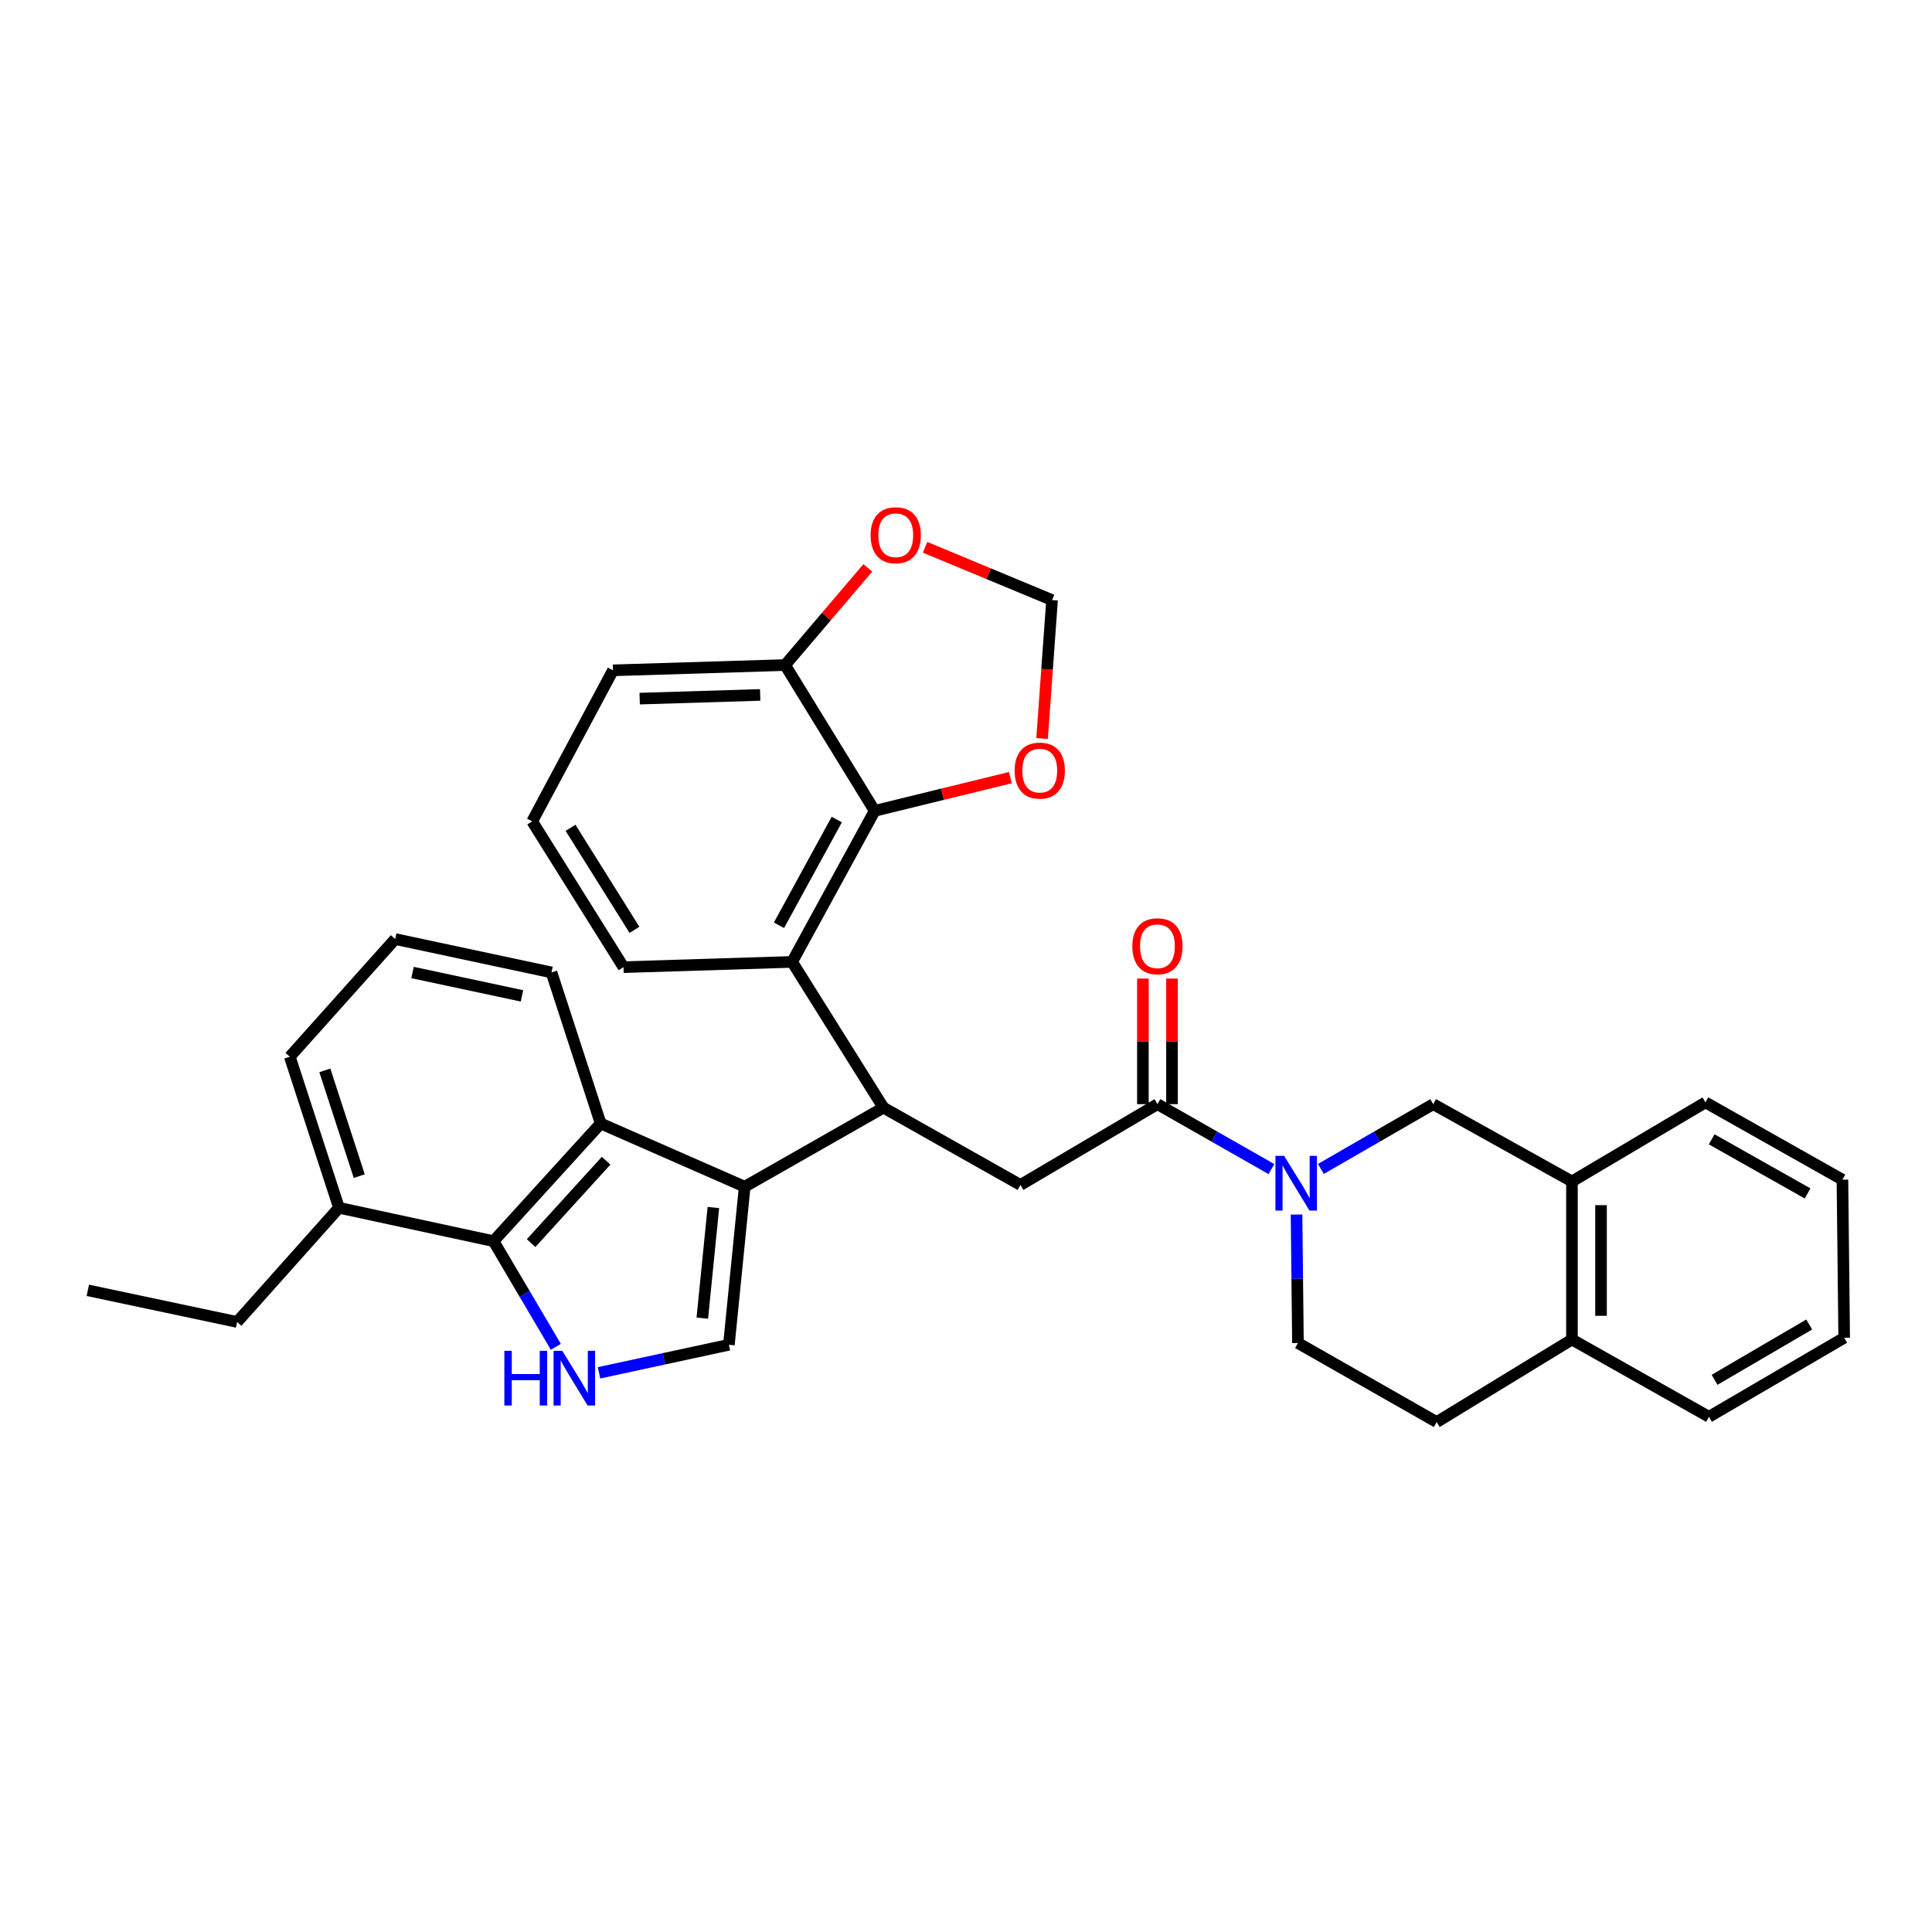 <?xml version='1.0' encoding='iso-8859-1'?>
<svg version='1.1' baseProfile='full'
              xmlns='http://www.w3.org/2000/svg'
                      xmlns:rdkit='http://www.rdkit.org/xml'
                      xmlns:xlink='http://www.w3.org/1999/xlink'
                  xml:space='preserve'
width='1000px' height='1000px' viewBox='0 0 1000 1000'>
<!-- END OF HEADER -->
<rect style='opacity:1.0;fill:#FFFFFF;stroke:none' width='1000' height='1000' x='0' y='0'> </rect>
<path class='bond-0' d='M 813.638,611.512 L 741.82,571.509' style='fill:none;fill-rule:evenodd;stroke:#000000;stroke-width:6px;stroke-linecap:butt;stroke-linejoin:miter;stroke-opacity:1' />
<path class='bond-1' d='M 813.638,611.512 L 882.728,570.597' style='fill:none;fill-rule:evenodd;stroke:#000000;stroke-width:6px;stroke-linecap:butt;stroke-linejoin:miter;stroke-opacity:1' />
<path class='bond-2' d='M 813.638,611.512 L 813.638,693.326' style='fill:none;fill-rule:evenodd;stroke:#000000;stroke-width:6px;stroke-linecap:butt;stroke-linejoin:miter;stroke-opacity:1' />
<path class='bond-2' d='M 828.696,623.784 L 828.696,681.054' style='fill:none;fill-rule:evenodd;stroke:#000000;stroke-width:6px;stroke-linecap:butt;stroke-linejoin:miter;stroke-opacity:1' />
<path class='bond-3' d='M 599.089,571.509 L 628.594,588.315' style='fill:none;fill-rule:evenodd;stroke:#000000;stroke-width:6px;stroke-linecap:butt;stroke-linejoin:miter;stroke-opacity:1' />
<path class='bond-3' d='M 628.594,588.315 L 658.1,605.121' style='fill:none;fill-rule:evenodd;stroke:#0000FF;stroke-width:6px;stroke-linecap:butt;stroke-linejoin:miter;stroke-opacity:1' />
<path class='bond-4' d='M 606.618,571.509 L 606.618,539.004' style='fill:none;fill-rule:evenodd;stroke:#000000;stroke-width:6px;stroke-linecap:butt;stroke-linejoin:miter;stroke-opacity:1' />
<path class='bond-4' d='M 606.618,539.004 L 606.618,506.5' style='fill:none;fill-rule:evenodd;stroke:#FF0000;stroke-width:6px;stroke-linecap:butt;stroke-linejoin:miter;stroke-opacity:1' />
<path class='bond-4' d='M 591.56,571.509 L 591.56,539.004' style='fill:none;fill-rule:evenodd;stroke:#000000;stroke-width:6px;stroke-linecap:butt;stroke-linejoin:miter;stroke-opacity:1' />
<path class='bond-4' d='M 591.56,539.004 L 591.56,506.5' style='fill:none;fill-rule:evenodd;stroke:#FF0000;stroke-width:6px;stroke-linecap:butt;stroke-linejoin:miter;stroke-opacity:1' />
<path class='bond-5' d='M 599.089,571.509 L 528.183,613.328' style='fill:none;fill-rule:evenodd;stroke:#000000;stroke-width:6px;stroke-linecap:butt;stroke-linejoin:miter;stroke-opacity:1' />
<path class='bond-6' d='M 683.693,605.04 L 712.757,588.274' style='fill:none;fill-rule:evenodd;stroke:#0000FF;stroke-width:6px;stroke-linecap:butt;stroke-linejoin:miter;stroke-opacity:1' />
<path class='bond-6' d='M 712.757,588.274 L 741.82,571.509' style='fill:none;fill-rule:evenodd;stroke:#000000;stroke-width:6px;stroke-linecap:butt;stroke-linejoin:miter;stroke-opacity:1' />
<path class='bond-7' d='M 671.085,628.644 L 671.452,661.897' style='fill:none;fill-rule:evenodd;stroke:#0000FF;stroke-width:6px;stroke-linecap:butt;stroke-linejoin:miter;stroke-opacity:1' />
<path class='bond-7' d='M 671.452,661.897 L 671.818,695.15' style='fill:none;fill-rule:evenodd;stroke:#000000;stroke-width:6px;stroke-linecap:butt;stroke-linejoin:miter;stroke-opacity:1' />
<path class='bond-8' d='M 813.638,693.326 L 743.636,736.057' style='fill:none;fill-rule:evenodd;stroke:#000000;stroke-width:6px;stroke-linecap:butt;stroke-linejoin:miter;stroke-opacity:1' />
<path class='bond-9' d='M 813.638,693.326 L 884.552,733.33' style='fill:none;fill-rule:evenodd;stroke:#000000;stroke-width:6px;stroke-linecap:butt;stroke-linejoin:miter;stroke-opacity:1' />
<path class='bond-10' d='M 255.453,642.423 L 271.58,669.766' style='fill:none;fill-rule:evenodd;stroke:#000000;stroke-width:6px;stroke-linecap:butt;stroke-linejoin:miter;stroke-opacity:1' />
<path class='bond-10' d='M 271.58,669.766 L 287.706,697.11' style='fill:none;fill-rule:evenodd;stroke:#0000FF;stroke-width:6px;stroke-linecap:butt;stroke-linejoin:miter;stroke-opacity:1' />
<path class='bond-11' d='M 255.453,642.423 L 310.907,581.514' style='fill:none;fill-rule:evenodd;stroke:#000000;stroke-width:6px;stroke-linecap:butt;stroke-linejoin:miter;stroke-opacity:1' />
<path class='bond-11' d='M 274.905,643.424 L 313.723,600.787' style='fill:none;fill-rule:evenodd;stroke:#000000;stroke-width:6px;stroke-linecap:butt;stroke-linejoin:miter;stroke-opacity:1' />
<path class='bond-12' d='M 255.453,642.423 L 175.454,625.148' style='fill:none;fill-rule:evenodd;stroke:#000000;stroke-width:6px;stroke-linecap:butt;stroke-linejoin:miter;stroke-opacity:1' />
<path class='bond-13' d='M 310.058,710.567 L 343.664,703.31' style='fill:none;fill-rule:evenodd;stroke:#0000FF;stroke-width:6px;stroke-linecap:butt;stroke-linejoin:miter;stroke-opacity:1' />
<path class='bond-13' d='M 343.664,703.31 L 377.27,696.054' style='fill:none;fill-rule:evenodd;stroke:#000000;stroke-width:6px;stroke-linecap:butt;stroke-linejoin:miter;stroke-opacity:1' />
<path class='bond-14' d='M 377.27,696.054 L 385.452,614.239' style='fill:none;fill-rule:evenodd;stroke:#000000;stroke-width:6px;stroke-linecap:butt;stroke-linejoin:miter;stroke-opacity:1' />
<path class='bond-14' d='M 363.515,682.283 L 369.241,625.013' style='fill:none;fill-rule:evenodd;stroke:#000000;stroke-width:6px;stroke-linecap:butt;stroke-linejoin:miter;stroke-opacity:1' />
<path class='bond-15' d='M 310.907,581.514 L 385.452,614.239' style='fill:none;fill-rule:evenodd;stroke:#000000;stroke-width:6px;stroke-linecap:butt;stroke-linejoin:miter;stroke-opacity:1' />
<path class='bond-16' d='M 310.907,581.514 L 285.451,503.33' style='fill:none;fill-rule:evenodd;stroke:#000000;stroke-width:6px;stroke-linecap:butt;stroke-linejoin:miter;stroke-opacity:1' />
<path class='bond-17' d='M 385.452,614.239 L 457.269,573.324' style='fill:none;fill-rule:evenodd;stroke:#000000;stroke-width:6px;stroke-linecap:butt;stroke-linejoin:miter;stroke-opacity:1' />
<path class='bond-18' d='M 175.454,625.148 L 149.998,546.964' style='fill:none;fill-rule:evenodd;stroke:#000000;stroke-width:6px;stroke-linecap:butt;stroke-linejoin:miter;stroke-opacity:1' />
<path class='bond-18' d='M 185.953,608.759 L 168.134,554.03' style='fill:none;fill-rule:evenodd;stroke:#000000;stroke-width:6px;stroke-linecap:butt;stroke-linejoin:miter;stroke-opacity:1' />
<path class='bond-19' d='M 175.454,625.148 L 122.726,684.242' style='fill:none;fill-rule:evenodd;stroke:#000000;stroke-width:6px;stroke-linecap:butt;stroke-linejoin:miter;stroke-opacity:1' />
<path class='bond-20' d='M 204.54,486.056 L 149.998,546.964' style='fill:none;fill-rule:evenodd;stroke:#000000;stroke-width:6px;stroke-linecap:butt;stroke-linejoin:miter;stroke-opacity:1' />
<path class='bond-21' d='M 204.54,486.056 L 285.451,503.33' style='fill:none;fill-rule:evenodd;stroke:#000000;stroke-width:6px;stroke-linecap:butt;stroke-linejoin:miter;stroke-opacity:1' />
<path class='bond-21' d='M 213.533,503.373 L 270.17,515.465' style='fill:none;fill-rule:evenodd;stroke:#000000;stroke-width:6px;stroke-linecap:butt;stroke-linejoin:miter;stroke-opacity:1' />
<path class='bond-22' d='M 457.269,573.324 L 409.996,497.876' style='fill:none;fill-rule:evenodd;stroke:#000000;stroke-width:6px;stroke-linecap:butt;stroke-linejoin:miter;stroke-opacity:1' />
<path class='bond-23' d='M 457.269,573.324 L 528.183,613.328' style='fill:none;fill-rule:evenodd;stroke:#000000;stroke-width:6px;stroke-linecap:butt;stroke-linejoin:miter;stroke-opacity:1' />
<path class='bond-24' d='M 409.996,497.876 L 452.727,419.692' style='fill:none;fill-rule:evenodd;stroke:#000000;stroke-width:6px;stroke-linecap:butt;stroke-linejoin:miter;stroke-opacity:1' />
<path class='bond-24' d='M 403.193,478.927 L 433.104,424.198' style='fill:none;fill-rule:evenodd;stroke:#000000;stroke-width:6px;stroke-linecap:butt;stroke-linejoin:miter;stroke-opacity:1' />
<path class='bond-25' d='M 409.996,497.876 L 322.728,500.603' style='fill:none;fill-rule:evenodd;stroke:#000000;stroke-width:6px;stroke-linecap:butt;stroke-linejoin:miter;stroke-opacity:1' />
<path class='bond-26' d='M 317.273,346.963 L 406.365,344.236' style='fill:none;fill-rule:evenodd;stroke:#000000;stroke-width:6px;stroke-linecap:butt;stroke-linejoin:miter;stroke-opacity:1' />
<path class='bond-26' d='M 331.098,361.605 L 393.462,359.696' style='fill:none;fill-rule:evenodd;stroke:#000000;stroke-width:6px;stroke-linecap:butt;stroke-linejoin:miter;stroke-opacity:1' />
<path class='bond-27' d='M 317.273,346.963 L 275.454,425.147' style='fill:none;fill-rule:evenodd;stroke:#000000;stroke-width:6px;stroke-linecap:butt;stroke-linejoin:miter;stroke-opacity:1' />
<path class='bond-28' d='M 275.454,425.147 L 322.728,500.603' style='fill:none;fill-rule:evenodd;stroke:#000000;stroke-width:6px;stroke-linecap:butt;stroke-linejoin:miter;stroke-opacity:1' />
<path class='bond-28' d='M 295.306,428.471 L 328.397,481.29' style='fill:none;fill-rule:evenodd;stroke:#000000;stroke-width:6px;stroke-linecap:butt;stroke-linejoin:miter;stroke-opacity:1' />
<path class='bond-29' d='M 406.365,344.236 L 452.727,419.692' style='fill:none;fill-rule:evenodd;stroke:#000000;stroke-width:6px;stroke-linecap:butt;stroke-linejoin:miter;stroke-opacity:1' />
<path class='bond-30' d='M 406.365,344.236 L 427.778,319.083' style='fill:none;fill-rule:evenodd;stroke:#000000;stroke-width:6px;stroke-linecap:butt;stroke-linejoin:miter;stroke-opacity:1' />
<path class='bond-30' d='M 427.778,319.083 L 449.19,293.93' style='fill:none;fill-rule:evenodd;stroke:#FF0000;stroke-width:6px;stroke-linecap:butt;stroke-linejoin:miter;stroke-opacity:1' />
<path class='bond-31' d='M 452.727,419.692 L 487.854,411.095' style='fill:none;fill-rule:evenodd;stroke:#000000;stroke-width:6px;stroke-linecap:butt;stroke-linejoin:miter;stroke-opacity:1' />
<path class='bond-31' d='M 487.854,411.095 L 522.981,402.499' style='fill:none;fill-rule:evenodd;stroke:#FF0000;stroke-width:6px;stroke-linecap:butt;stroke-linejoin:miter;stroke-opacity:1' />
<path class='bond-32' d='M 539.373,382.248 L 541.96,346.423' style='fill:none;fill-rule:evenodd;stroke:#FF0000;stroke-width:6px;stroke-linecap:butt;stroke-linejoin:miter;stroke-opacity:1' />
<path class='bond-32' d='M 541.96,346.423 L 544.546,310.598' style='fill:none;fill-rule:evenodd;stroke:#000000;stroke-width:6px;stroke-linecap:butt;stroke-linejoin:miter;stroke-opacity:1' />
<path class='bond-33' d='M 544.546,310.598 L 511.686,296.937' style='fill:none;fill-rule:evenodd;stroke:#000000;stroke-width:6px;stroke-linecap:butt;stroke-linejoin:miter;stroke-opacity:1' />
<path class='bond-33' d='M 511.686,296.937 L 478.826,283.276' style='fill:none;fill-rule:evenodd;stroke:#FF0000;stroke-width:6px;stroke-linecap:butt;stroke-linejoin:miter;stroke-opacity:1' />
<path class='bond-34' d='M 122.726,684.242 L 45.455,667.87' style='fill:none;fill-rule:evenodd;stroke:#000000;stroke-width:6px;stroke-linecap:butt;stroke-linejoin:miter;stroke-opacity:1' />
<path class='bond-35' d='M 671.818,695.15 L 743.636,736.057' style='fill:none;fill-rule:evenodd;stroke:#000000;stroke-width:6px;stroke-linecap:butt;stroke-linejoin:miter;stroke-opacity:1' />
<path class='bond-36' d='M 882.728,570.597 L 953.642,610.6' style='fill:none;fill-rule:evenodd;stroke:#000000;stroke-width:6px;stroke-linecap:butt;stroke-linejoin:miter;stroke-opacity:1' />
<path class='bond-36' d='M 885.967,589.712 L 935.607,617.715' style='fill:none;fill-rule:evenodd;stroke:#000000;stroke-width:6px;stroke-linecap:butt;stroke-linejoin:miter;stroke-opacity:1' />
<path class='bond-37' d='M 884.552,733.33 L 954.545,692.423' style='fill:none;fill-rule:evenodd;stroke:#000000;stroke-width:6px;stroke-linecap:butt;stroke-linejoin:miter;stroke-opacity:1' />
<path class='bond-37' d='M 887.453,714.194 L 936.448,685.559' style='fill:none;fill-rule:evenodd;stroke:#000000;stroke-width:6px;stroke-linecap:butt;stroke-linejoin:miter;stroke-opacity:1' />
<path class='bond-38' d='M 954.545,692.423 L 953.642,610.6' style='fill:none;fill-rule:evenodd;stroke:#000000;stroke-width:6px;stroke-linecap:butt;stroke-linejoin:miter;stroke-opacity:1' />
<path  class='atom-2' d='M 664.646 598.256
L 673.926 613.256
Q 674.846 614.736, 676.326 617.416
Q 677.806 620.096, 677.886 620.256
L 677.886 598.256
L 681.646 598.256
L 681.646 626.576
L 677.766 626.576
L 667.806 610.176
Q 666.646 608.256, 665.406 606.056
Q 664.206 603.856, 663.846 603.176
L 663.846 626.576
L 660.166 626.576
L 660.166 598.256
L 664.646 598.256
' fill='#0000FF'/>
<path  class='atom-3' d='M 586.089 489.775
Q 586.089 482.975, 589.449 479.175
Q 592.809 475.375, 599.089 475.375
Q 605.369 475.375, 608.729 479.175
Q 612.089 482.975, 612.089 489.775
Q 612.089 496.655, 608.689 500.575
Q 605.289 504.455, 599.089 504.455
Q 592.849 504.455, 589.449 500.575
Q 586.089 496.695, 586.089 489.775
M 599.089 501.255
Q 603.409 501.255, 605.729 498.375
Q 608.089 495.455, 608.089 489.775
Q 608.089 484.215, 605.729 481.415
Q 603.409 478.575, 599.089 478.575
Q 594.769 478.575, 592.409 481.375
Q 590.089 484.175, 590.089 489.775
Q 590.089 495.495, 592.409 498.375
Q 594.769 501.255, 599.089 501.255
' fill='#FF0000'/>
<path  class='atom-6' d='M 261.052 699.168
L 264.892 699.168
L 264.892 711.208
L 279.372 711.208
L 279.372 699.168
L 283.212 699.168
L 283.212 727.488
L 279.372 727.488
L 279.372 714.408
L 264.892 714.408
L 264.892 727.488
L 261.052 727.488
L 261.052 699.168
' fill='#0000FF'/>
<path  class='atom-6' d='M 291.012 699.168
L 300.292 714.168
Q 301.212 715.648, 302.692 718.328
Q 304.172 721.008, 304.252 721.168
L 304.252 699.168
L 308.012 699.168
L 308.012 727.488
L 304.132 727.488
L 294.172 711.088
Q 293.012 709.168, 291.772 706.968
Q 290.572 704.768, 290.212 704.088
L 290.212 727.488
L 286.532 727.488
L 286.532 699.168
L 291.012 699.168
' fill='#0000FF'/>
<path  class='atom-22' d='M 525.18 398.859
Q 525.18 392.059, 528.54 388.259
Q 531.9 384.459, 538.18 384.459
Q 544.46 384.459, 547.82 388.259
Q 551.18 392.059, 551.18 398.859
Q 551.18 405.739, 547.78 409.659
Q 544.38 413.539, 538.18 413.539
Q 531.94 413.539, 528.54 409.659
Q 525.18 405.779, 525.18 398.859
M 538.18 410.339
Q 542.5 410.339, 544.82 407.459
Q 547.18 404.539, 547.18 398.859
Q 547.18 393.299, 544.82 390.499
Q 542.5 387.659, 538.18 387.659
Q 533.86 387.659, 531.5 390.459
Q 529.18 393.259, 529.18 398.859
Q 529.18 404.579, 531.5 407.459
Q 533.86 410.339, 538.18 410.339
' fill='#FF0000'/>
<path  class='atom-24' d='M 450.635 277.041
Q 450.635 270.241, 453.995 266.441
Q 457.355 262.641, 463.635 262.641
Q 469.915 262.641, 473.275 266.441
Q 476.635 270.241, 476.635 277.041
Q 476.635 283.921, 473.235 287.841
Q 469.835 291.721, 463.635 291.721
Q 457.395 291.721, 453.995 287.841
Q 450.635 283.961, 450.635 277.041
M 463.635 288.521
Q 467.955 288.521, 470.275 285.641
Q 472.635 282.721, 472.635 277.041
Q 472.635 271.481, 470.275 268.681
Q 467.955 265.841, 463.635 265.841
Q 459.315 265.841, 456.955 268.641
Q 454.635 271.441, 454.635 277.041
Q 454.635 282.761, 456.955 285.641
Q 459.315 288.521, 463.635 288.521
' fill='#FF0000'/>
</svg>
